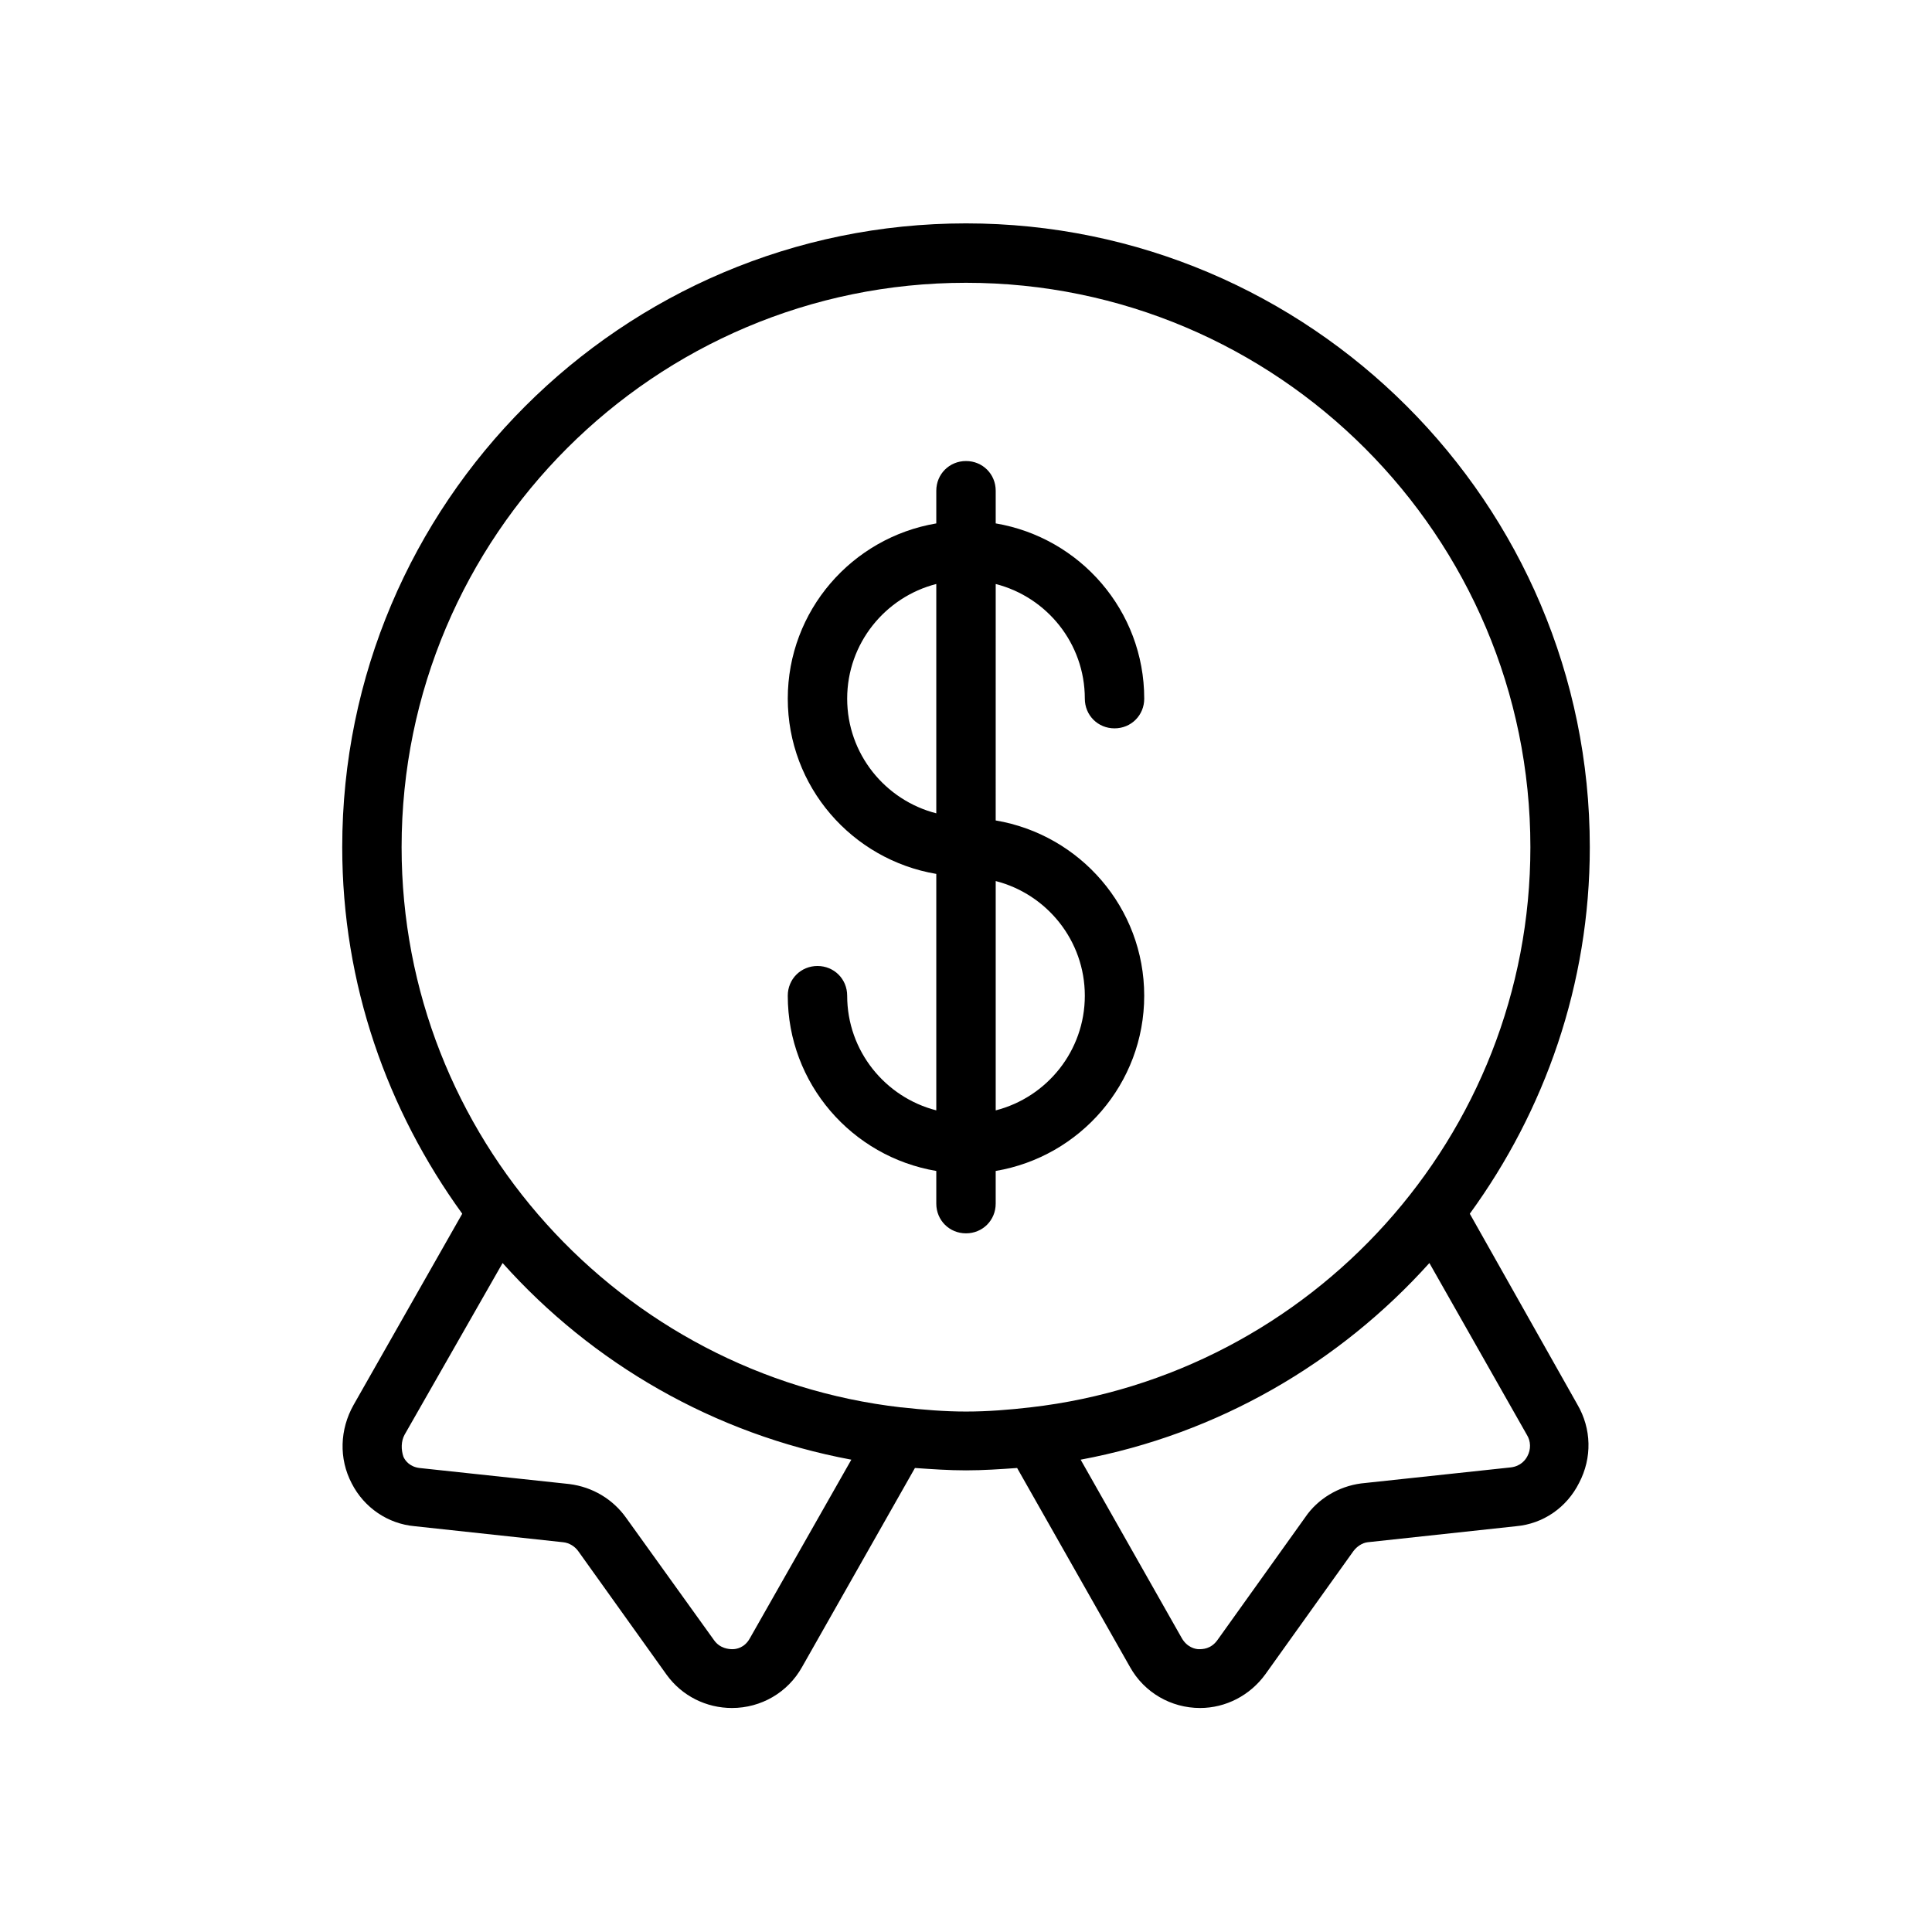 <?xml version="1.0" encoding="UTF-8"?>
<!-- Uploaded to: ICON Repo, www.iconrepo.com, Generator: ICON Repo Mixer Tools -->
<svg fill="#000000" width="800px" height="800px" version="1.1" viewBox="144 144 512 512" xmlns="http://www.w3.org/2000/svg">
 <g>
  <path d="m431.49 329.15c0 4.41 3.465 7.871 7.871 7.871 4.41 0 7.871-3.465 7.871-7.871 0-23.301-17.004-42.668-39.359-46.445v-8.656c0-4.41-3.465-7.871-7.871-7.871-4.41 0-7.875 3.461-7.875 7.871v8.66c-22.355 3.777-39.359 23.141-39.359 46.441 0 23.301 17.004 42.668 39.359 46.445v62.66c-13.539-3.465-23.617-15.742-23.617-30.387 0-4.41-3.465-7.871-7.871-7.871-4.406 0.004-7.871 3.465-7.871 7.875 0 23.301 17.004 42.668 39.359 46.445v8.66c0 4.41 3.465 7.871 7.871 7.871 4.41 0 7.871-3.465 7.871-7.871v-8.66c22.355-3.777 39.359-23.145 39.359-46.445 0-23.301-17.004-42.668-39.359-46.445l0.004-62.66c13.539 3.461 23.617 15.742 23.617 30.383zm-39.363 30.387c-13.539-3.465-23.617-15.742-23.617-30.387 0-14.641 10.078-26.922 23.617-30.387zm39.363 48.336c0 14.641-10.078 26.922-23.617 30.387v-60.773c13.539 3.465 23.617 15.746 23.617 30.387z"/>
  <path d="m533.51 465.65c19.836-27.238 31.805-60.773 31.805-97.141 0-91.156-74.156-165.31-165.31-165.31-91.16 0-165.31 74.152-165.31 165.31 0 36.367 11.965 69.746 31.805 97.141l-28.812 50.695c-3.621 6.453-3.938 14.168-0.473 20.781 3.305 6.453 9.605 10.707 16.688 11.336l39.359 4.25c1.574 0.156 3.148 1.102 4.094 2.519l23.301 32.59c4.094 5.668 10.547 8.816 17.32 8.816 7.715 0 14.801-4.094 18.578-10.863l29.914-52.742c4.566 0.316 8.973 0.629 13.539 0.629s9.133-0.316 13.539-0.629l29.914 52.742c3.777 6.769 10.863 10.863 18.578 10.863 6.769 0 13.227-3.305 17.32-8.973l23.301-32.59c0.945-1.258 2.363-2.203 3.777-2.363l39.359-4.25c7.086-0.629 13.383-4.879 16.688-11.492 3.465-6.613 3.305-14.328-0.473-20.781zm-190.82 112.57c-1.418 2.519-3.621 2.832-4.566 2.832s-3.305-0.156-4.879-2.363l-23.301-32.434c-3.465-4.879-8.816-8.188-15.113-8.973l-39.676-4.25c-2.519-0.316-3.777-1.891-4.25-2.992-0.633-1.887-0.633-4.094 0.312-5.824l25.977-45.5c23.773 26.609 56.047 45.344 92.418 52.113zm74.312-61.246c-5.512 0.629-11.18 1.102-17.004 1.102-5.668 0-11.336-0.473-17.004-1.102h-0.156c-74.312-8.5-132.41-71.793-132.41-148.46 0-82.5 67.07-149.57 149.57-149.57s149.57 67.07 149.57 149.57c-0.004 76.672-58.098 139.96-132.57 148.46zm131.78 12.91c-0.473 0.945-1.73 2.676-4.41 2.992l-39.676 4.25c-5.984 0.789-11.492 4.094-14.801 8.973l-23.301 32.59c-1.73 2.363-3.938 2.363-4.879 2.363-0.945 0-3.148-0.473-4.566-2.992l-26.766-47.23c36.367-6.769 68.645-25.664 92.418-52.113l25.82 45.5c1.102 1.73 1.102 3.938 0.16 5.668z"/>
 </g>
</svg>
